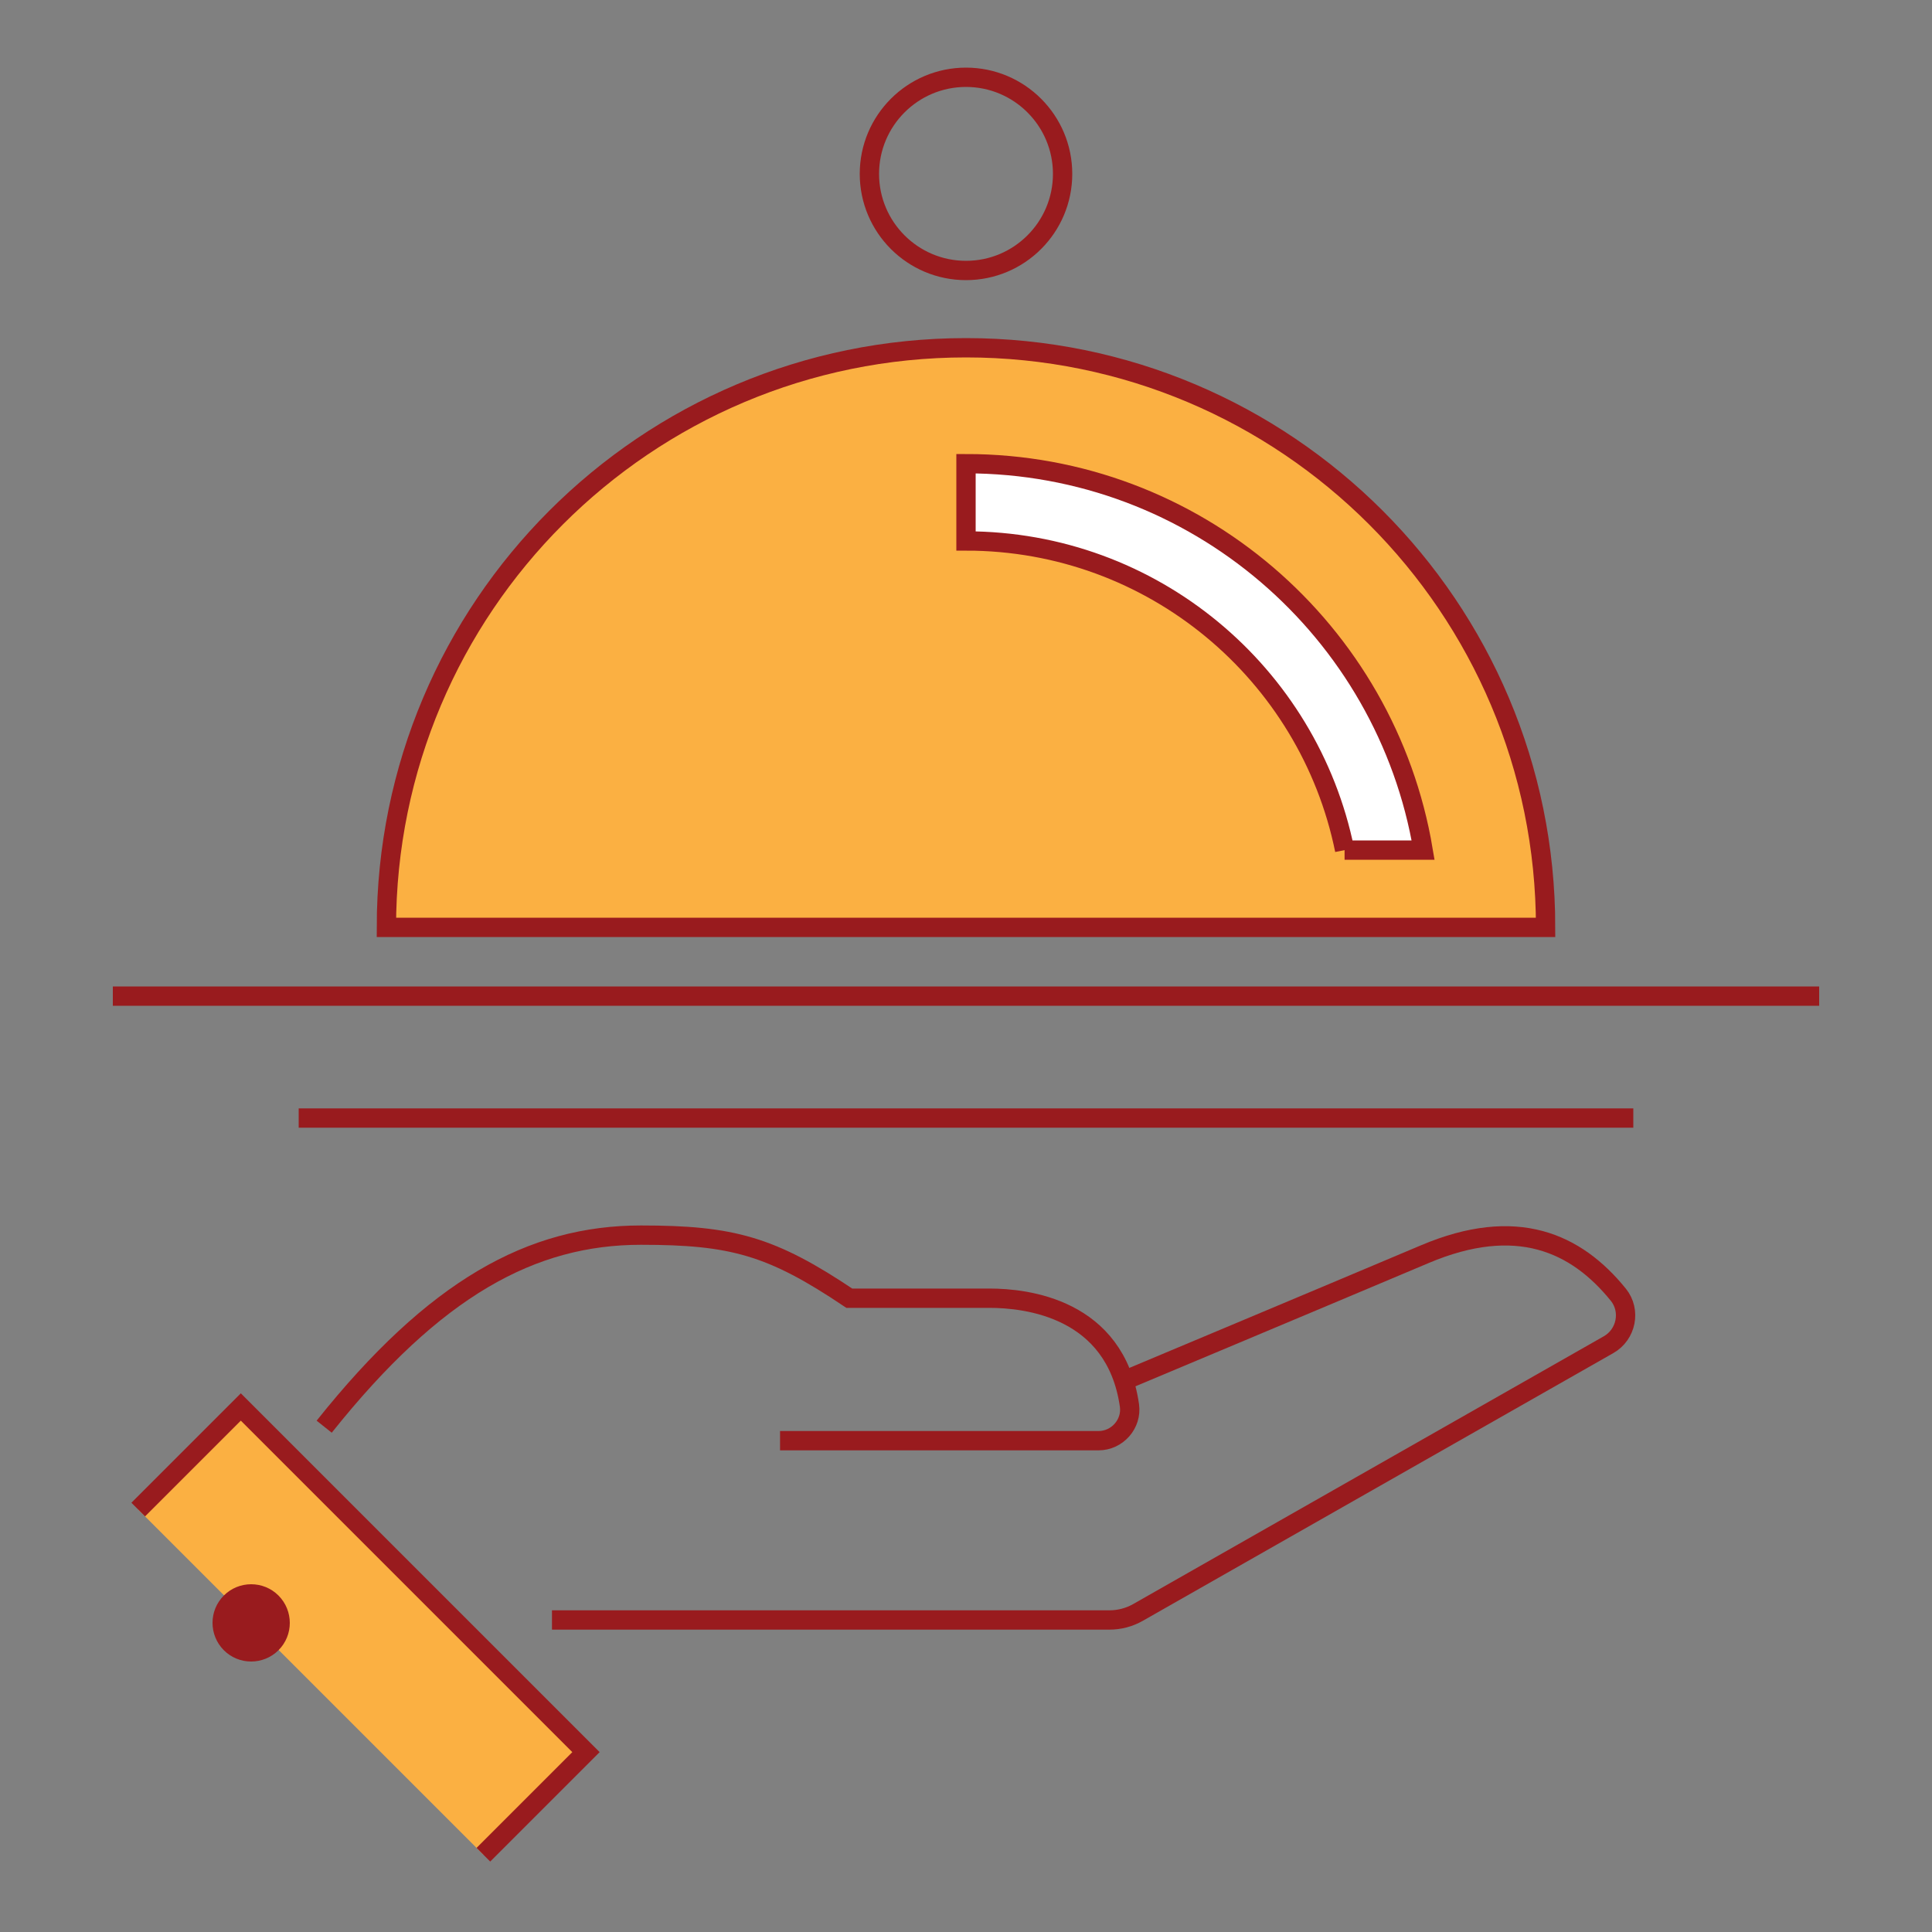 <?xml version="1.0" encoding="UTF-8"?><svg id="restaurant-icon" xmlns="http://www.w3.org/2000/svg" width="200" height="200" viewBox="0 0 200 200"><rect x="0" y="0" width="200" height="200" fill="#808080" stroke="none"/><defs><style>.cls-1{fill:#991b1e;}.cls-2{fill:#fbb042;}.cls-2,.cls-3,.cls-4{stroke:#991b1e;stroke-miterlimit:10;stroke-width:2px;}.cls-3{fill:#fff;}.cls-4{fill:none;}</style></defs><line class="cls-4" x1="11.68" y1="103.12" x2="188.32" y2="103.12"/><line class="cls-4" x1="30.92" y1="115.74" x2="169.08" y2="115.74"/><path class="cls-4" d="M110,18c0,5.52-4.48,10-10,10s-10-4.48-10-10,4.48-10,10-10,10,4.48,10,10Z"/><path class="cls-2" d="M160,96H40c0-33.14,26.86-60,60-60s60,26.86,60,60Z"/><g><path class="cls-4" d="M116.36,142.92s20.44-8.57,31.14-13.09c9.47-4.01,15.65-1.21,20.03,4.2,1.33,1.65,.83,4.12-1.01,5.17l-48.7,27.71c-.91,.52-1.93,.79-2.98,.79H57.14"/><path class="cls-4" d="M33.56,147.69c11.44-14.35,21.49-19.83,32.79-19.83,9.45,0,13.51,1.12,21.57,6.53h14.52c3.76,0,13.03,1,14.48,11.1,.27,1.92-1.27,3.65-3.2,3.65h-32.97"/><polyline class="cls-2" points="14.31 156.27 24.93 145.65 60.66 181.38 50.04 192"/><path class="cls-1" d="M23.17,165.17c-1.56,1.56-1.56,4.09,0,5.66,1.56,1.56,4.09,1.56,5.66,0,1.56-1.56,1.56-4.09,0-5.66-1.56-1.56-4.1-1.56-5.66,0Z"/></g><path class="cls-3" d="M139.2,88c-3.71-18.26-19.85-32-39.2-32v-8c23.78,0,43.51,17.3,47.32,40h-8.13Z"/></svg>